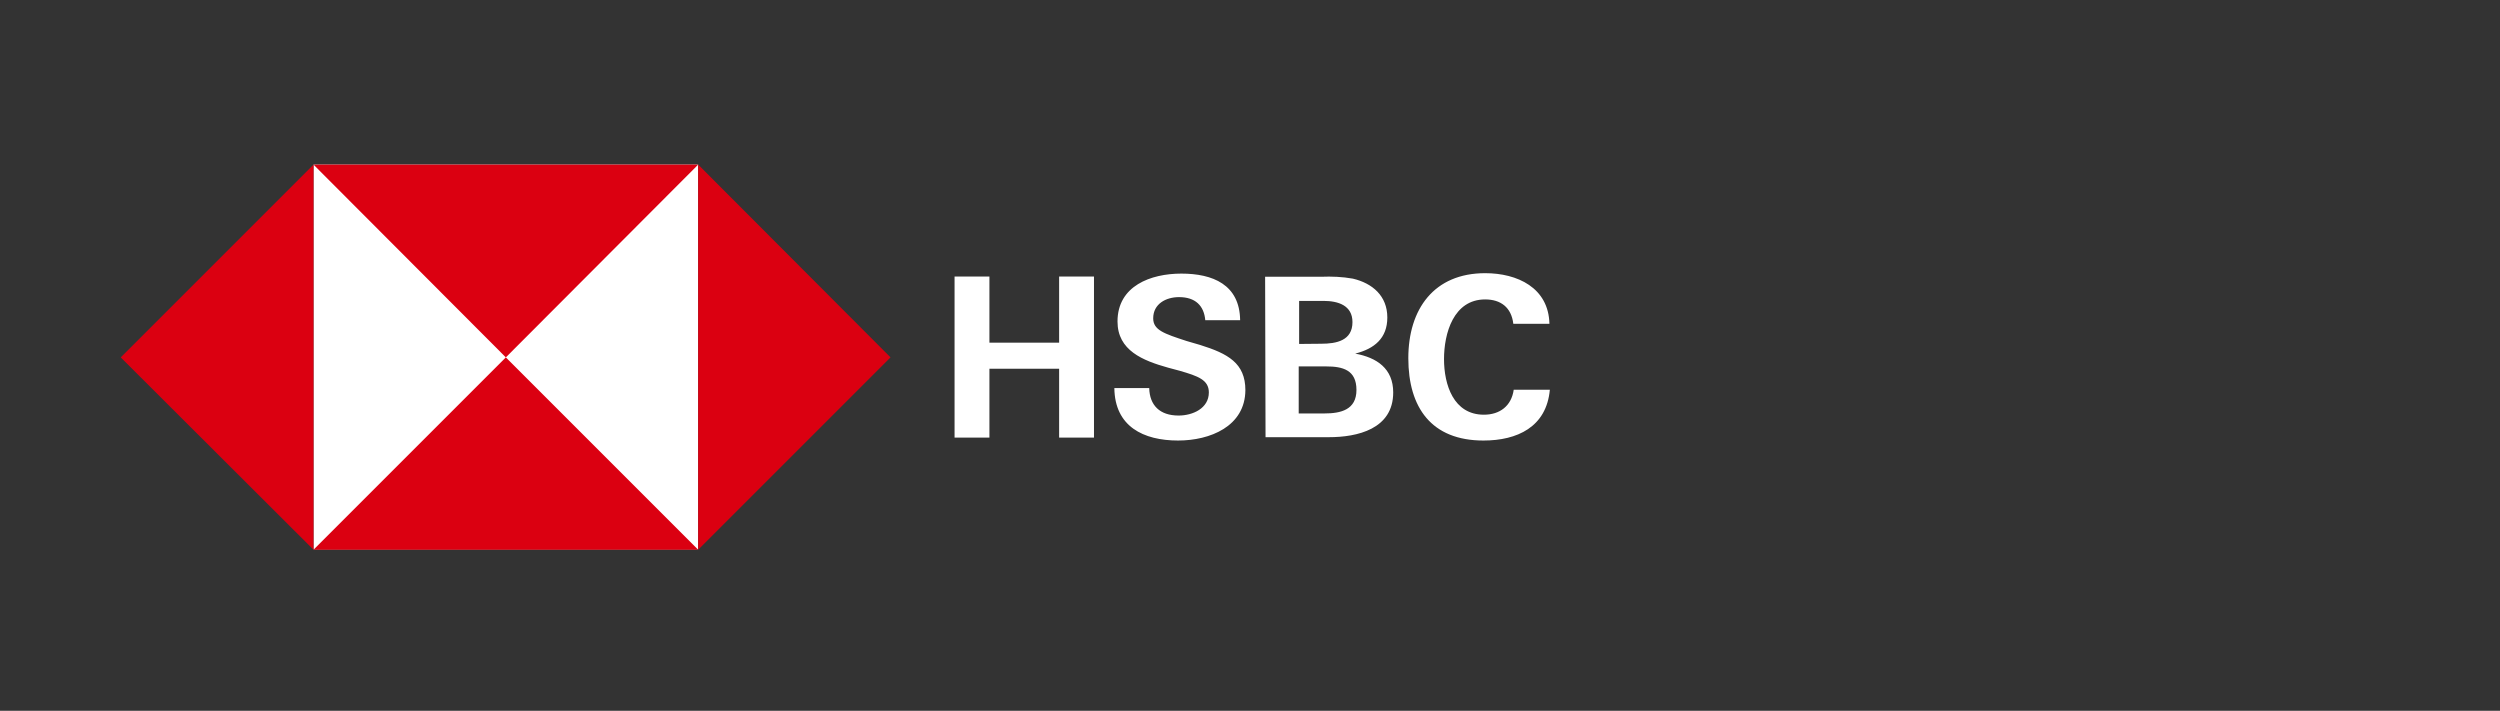 <svg id="Layer_1" xmlns="http://www.w3.org/2000/svg" viewBox="0 0 1190.6 338.5"><rect x="0" y="0" width="1190.6" height="338.5" fill="#333333" stroke="none"/><style>.st0{fill:#fff}.st1{fill:#db0011}</style><g id="Hexagon"><path class="st0" d="M149.3 78.4h183.2v183.2H149.3z"/><path class="st1" d="M424.1 170.2l-91.6-91.8v183.4zm-183.2 0l91.6-91.8H149.3zm-183.4 0l91.8 91.6V78.4zm183.4 0l-91.6 91.6h183.2z"/></g><path class="st0" d="M504.4 175.6h-33.2v32.8h-16.6v-76.7h16.6v31.5h33.2v-31.5H521v76.7h-16.6v-32.8zm56.7 34.2c-16.6 0-30.2-6.7-30.4-25h16.6c.2 8.2 5 13.1 14 13.1 6.7 0 14.4-3.4 14.4-11 0-6-5.2-7.8-13.8-10.3l-5.6-1.5c-12.1-3.4-24.1-8.2-24.1-22 0-17 15.9-22.8 30.4-22.8 14.9 0 27.8 5.2 28 22.2H574c-.6-6.9-4.7-11-12.5-11-6.2 0-12.3 3.2-12.3 10.1 0 5.6 5.2 7.3 15.9 10.8l6.5 1.9c13.1 4.1 21.5 8.6 21.5 21.5-.1 17.3-16.9 24-32 24zm41.4-78h26.7c5-.2 10.1 0 15.1.9 9.3 2.2 16.4 8.2 16.4 18.5 0 9.9-6.2 14.9-15.3 17.2 10.3 1.9 18.1 7.1 18.1 18.5 0 17.5-17.2 21.3-30.6 21.3h-30.2l-.2-76.4zm26.7 31.9c7.3 0 14.9-1.5 14.9-10.3 0-8-6.9-10.1-13.8-10.1h-11.6v20.5l10.5-.1zm1.5 33.2c7.8 0 15.3-1.7 15.3-11.2s-6.5-11.2-14.4-11.2h-13.1v22.4h12.2zm75.8 12.9c-24.8 0-35.8-15.7-35.8-39.2s12.3-40.5 36.6-40.5c15.3 0 30.2 6.9 30.6 24.1h-17.2c-.9-7.8-6-11.6-13.4-11.6-15.1 0-19.6 16.2-19.6 28.4s4.5 26.5 19 26.5c7.5 0 13.1-4.1 14.2-11.9h17.2c-1.6 17.8-15.6 24.2-31.6 24.2z" id="EN"/></svg>